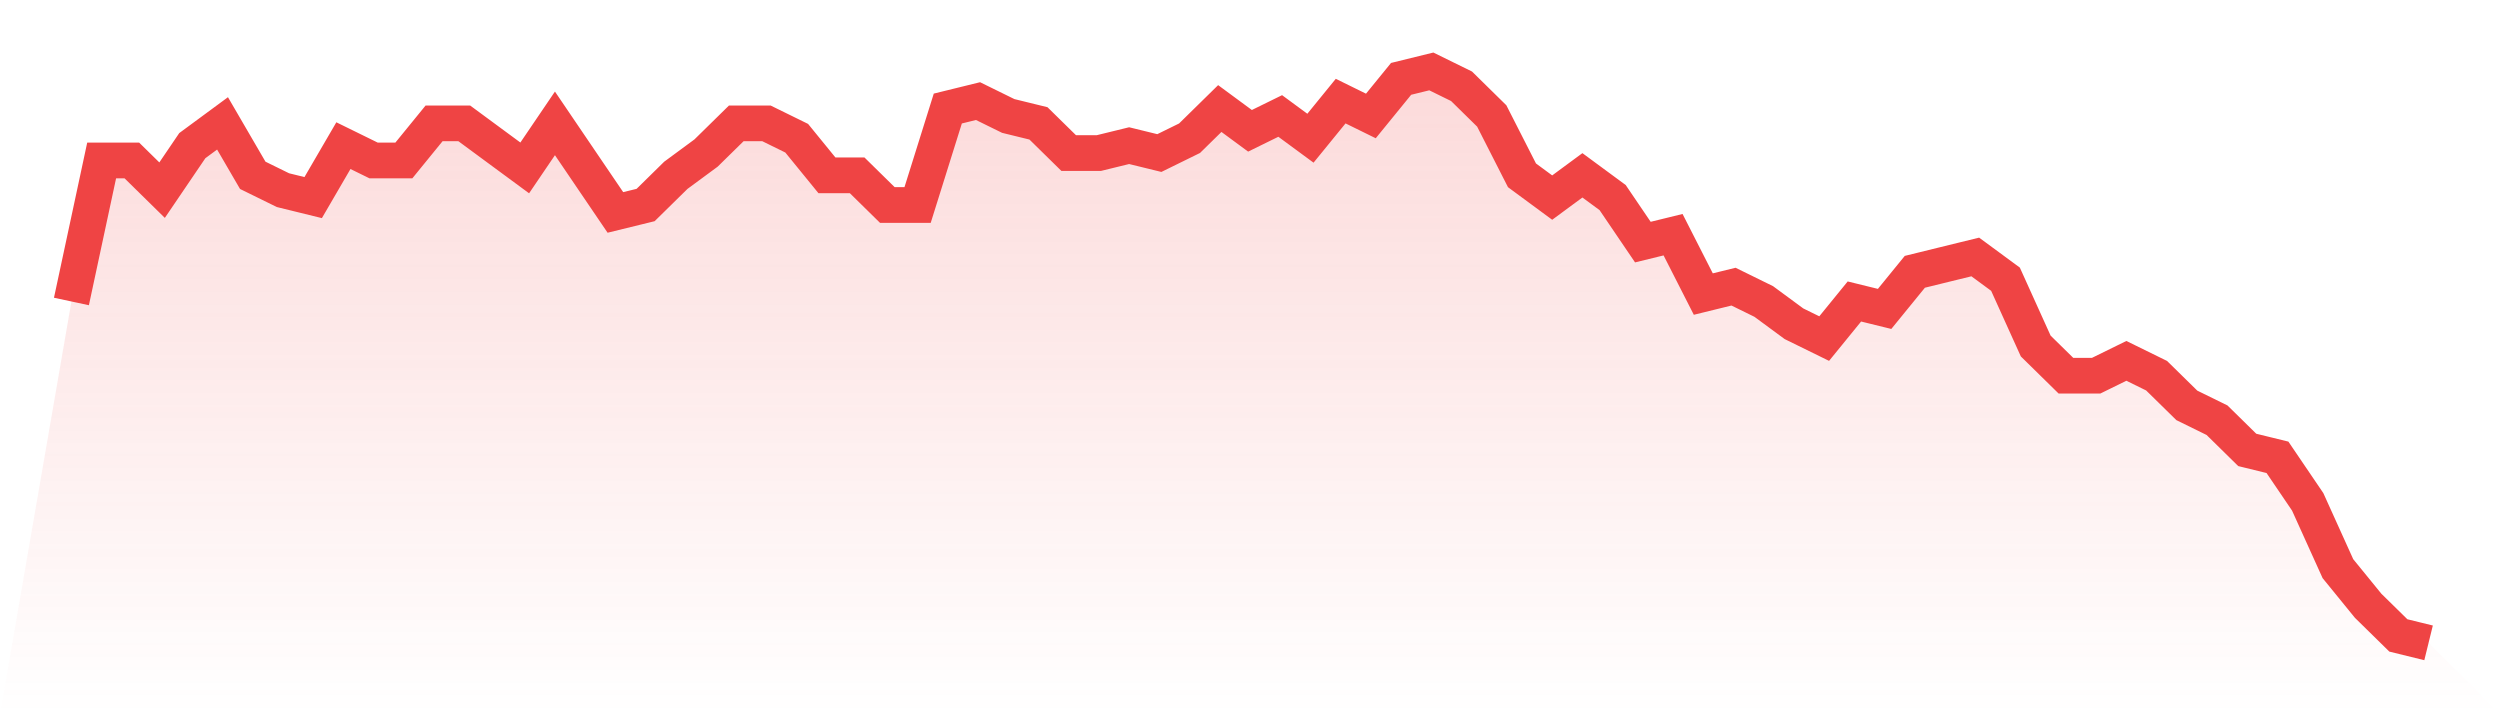 <svg viewBox="0 0 140 40" xmlns="http://www.w3.org/2000/svg">
<defs>
<linearGradient id="gradient" x1="0" x2="0" y1="0" y2="1">
<stop offset="0%" stop-color="#ef4444" stop-opacity="0.2"/>
<stop offset="100%" stop-color="#ef4444" stop-opacity="0"/>
</linearGradient>
</defs>
<path d="M4,16.883 L4,16.883 L5.692,8.987 L7.385,8.987 L9.077,10.649 L10.769,8.156 L12.462,6.909 L14.154,9.818 L15.846,10.649 L17.538,11.065 L19.231,8.156 L20.923,8.987 L22.615,8.987 L24.308,6.909 L26,6.909 L27.692,8.156 L29.385,9.403 L31.077,6.909 L32.769,9.403 L34.462,11.896 L36.154,11.481 L37.846,9.818 L39.538,8.571 L41.231,6.909 L42.923,6.909 L44.615,7.74 L46.308,9.818 L48,9.818 L49.692,11.481 L51.385,11.481 L53.077,6.078 L54.769,5.662 L56.462,6.494 L58.154,6.909 L59.846,8.571 L61.538,8.571 L63.231,8.156 L64.923,8.571 L66.615,7.74 L68.308,6.078 L70,7.325 L71.692,6.494 L73.385,7.74 L75.077,5.662 L76.769,6.494 L78.462,4.416 L80.154,4 L81.846,4.831 L83.538,6.494 L85.231,9.818 L86.923,11.065 L88.615,9.818 L90.308,11.065 L92,13.558 L93.692,13.143 L95.385,16.468 L97.077,16.052 L98.769,16.883 L100.462,18.13 L102.154,18.961 L103.846,16.883 L105.538,17.299 L107.231,15.221 L108.923,14.805 L110.615,14.39 L112.308,15.636 L114,19.377 L115.692,21.039 L117.385,21.039 L119.077,20.208 L120.769,21.039 L122.462,22.701 L124.154,23.532 L125.846,25.195 L127.538,25.61 L129.231,28.104 L130.923,31.844 L132.615,33.922 L134.308,35.584 L136,36 L140,40 L0,40 z" fill="url(#gradient)"/>
<path d="M4,16.883 L4,16.883 L5.692,8.987 L7.385,8.987 L9.077,10.649 L10.769,8.156 L12.462,6.909 L14.154,9.818 L15.846,10.649 L17.538,11.065 L19.231,8.156 L20.923,8.987 L22.615,8.987 L24.308,6.909 L26,6.909 L27.692,8.156 L29.385,9.403 L31.077,6.909 L32.769,9.403 L34.462,11.896 L36.154,11.481 L37.846,9.818 L39.538,8.571 L41.231,6.909 L42.923,6.909 L44.615,7.74 L46.308,9.818 L48,9.818 L49.692,11.481 L51.385,11.481 L53.077,6.078 L54.769,5.662 L56.462,6.494 L58.154,6.909 L59.846,8.571 L61.538,8.571 L63.231,8.156 L64.923,8.571 L66.615,7.74 L68.308,6.078 L70,7.325 L71.692,6.494 L73.385,7.74 L75.077,5.662 L76.769,6.494 L78.462,4.416 L80.154,4 L81.846,4.831 L83.538,6.494 L85.231,9.818 L86.923,11.065 L88.615,9.818 L90.308,11.065 L92,13.558 L93.692,13.143 L95.385,16.468 L97.077,16.052 L98.769,16.883 L100.462,18.13 L102.154,18.961 L103.846,16.883 L105.538,17.299 L107.231,15.221 L108.923,14.805 L110.615,14.39 L112.308,15.636 L114,19.377 L115.692,21.039 L117.385,21.039 L119.077,20.208 L120.769,21.039 L122.462,22.701 L124.154,23.532 L125.846,25.195 L127.538,25.61 L129.231,28.104 L130.923,31.844 L132.615,33.922 L134.308,35.584 L136,36" fill="none" stroke="#ef4444" stroke-width="2"/>
</svg>